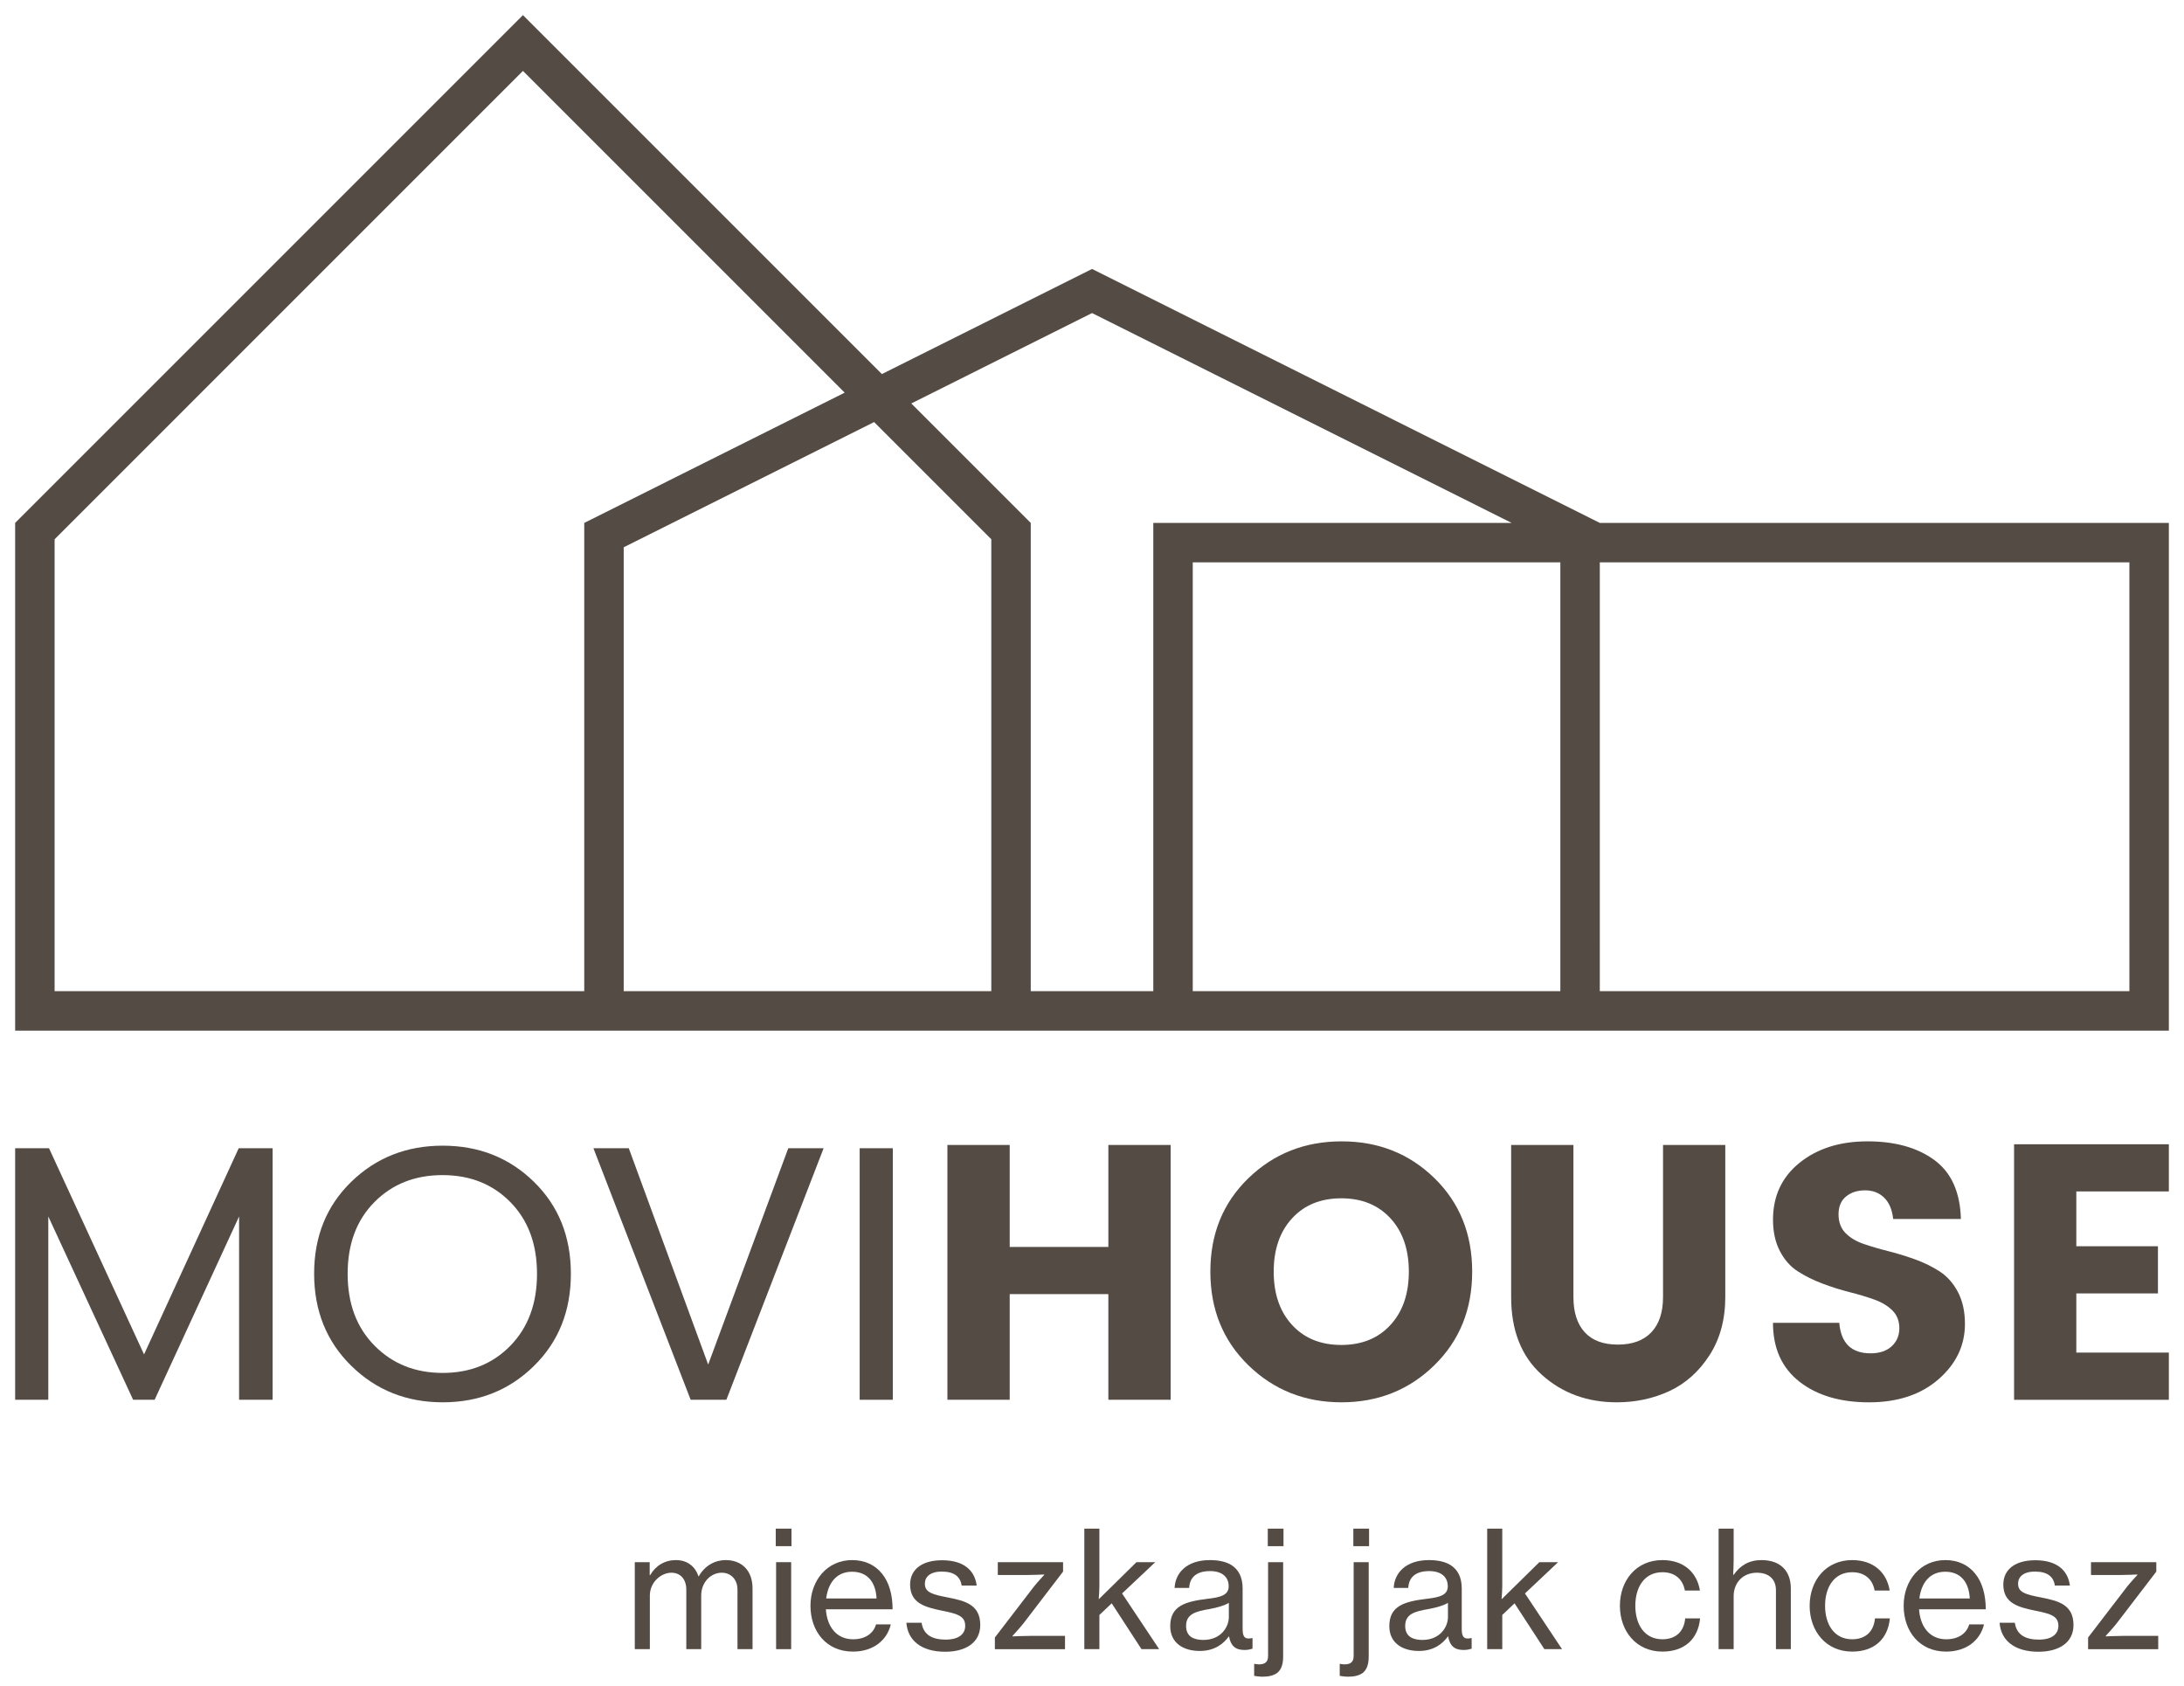 <svg xmlns="http://www.w3.org/2000/svg" xmlns:xlink="http://www.w3.org/1999/xlink" id="Warstwa_1" x="0px" y="0px" width="204.576px" height="157.906px" viewBox="0 0 204.576 157.906" xml:space="preserve"><g>	<g>		<path fill="#544B45" d="M59.461,146.333h1.396v1.216h0.045c0.5-0.88,1.365-1.411,2.412-1.411c0.987,0,1.775,0.514,2.11,1.517h0.03   c0.577-1.018,1.533-1.517,2.519-1.517c1.486,0,2.518,0.956,2.518,2.653v5.69h-1.411v-5.569c0-1-0.652-1.591-1.471-1.591   c-1.031,0-1.927,0.895-1.927,2.137v5.023h-1.396v-5.569c0-1-0.561-1.591-1.395-1.591c-0.971,0-2.019,0.895-2.019,2.137v5.023   h-1.411V146.333z"></path>		<path fill="#544B45" d="M72.667,143.192h1.472v1.641h-1.472V143.192z M72.698,146.333h1.411v8.148h-1.411V146.333z"></path>		<path fill="#544B45" d="M75.917,150.414c0-2.366,1.563-4.276,3.899-4.276c1.214,0,2.154,0.47,2.792,1.258   c0.667,0.806,1.001,1.974,1.001,3.353h-6.25c0.106,1.594,0.971,2.807,2.549,2.807c1.123,0,1.896-0.528,2.154-1.396h1.38   c-0.363,1.52-1.669,2.55-3.549,2.55C77.388,154.709,75.917,152.796,75.917,150.414z M77.388,149.732h4.719   c-0.077-1.563-0.881-2.503-2.292-2.503C78.345,147.229,77.571,148.292,77.388,149.732z"></path>		<path fill="#544B45" d="M84.902,152.008h1.427c0.167,1.184,1.077,1.579,2.245,1.579c1.29,0,1.837-0.561,1.837-1.29   c0-0.896-0.683-1.124-2.125-1.41c-1.592-0.334-3.034-0.67-3.034-2.459c0-1.396,1.092-2.275,2.988-2.275   c2.048,0,3.065,0.956,3.247,2.367h-1.411c-0.121-0.835-0.698-1.305-1.865-1.305c-1.108,0-1.579,0.514-1.579,1.137   c0,0.85,0.789,1.018,2.17,1.29c1.623,0.318,3.019,0.682,3.019,2.579c0,1.652-1.366,2.503-3.277,2.503   C86.298,154.724,85.024,153.661,84.902,152.008z"></path>		<path fill="#544B45" d="M93.19,153.39l3.642-4.749c0.333-0.425,0.971-1.107,0.971-1.107v-0.047c0,0-0.971,0.047-1.533,0.047   h-2.807v-1.2h6.115v0.882l-3.702,4.838c-0.349,0.442-1.032,1.184-1.032,1.184v0.047c0,0,1.032-0.047,1.624-0.047h3.292v1.245   H93.19V153.39z"></path>		<path fill="#544B45" d="M104.134,150.188l-1.154,1.092v3.202h-1.411v-11.289h1.411v5.356c0,0.289-0.03,0.865-0.061,1.261   l3.535-3.477h1.759l-3.108,2.93l3.474,5.219h-1.655L104.134,150.188z"></path>		<path fill="#544B45" d="M109.616,152.327c0-1.897,1.394-2.306,3.504-2.564c1.198-0.137,1.971-0.334,1.971-1.169   c0-0.88-0.622-1.426-1.744-1.426c-1.289,0-1.912,0.607-1.956,1.579h-1.367c0.063-1.382,1.109-2.609,3.309-2.609   c0.773,0,1.458,0.136,1.972,0.439c0.682,0.41,1.092,1.122,1.092,2.214v3.81c0,0.652,0.153,1.001,0.865,0.848h0.062v0.988   c-0.197,0.06-0.425,0.121-0.759,0.121c-0.864,0-1.289-0.41-1.442-1.274h-0.015c-0.515,0.711-1.35,1.366-2.73,1.366   C110.827,154.649,109.616,153.891,109.616,152.327z M115.106,151.477v-1.334c-0.41,0.257-1.122,0.455-1.789,0.576   c-1.334,0.227-2.216,0.469-2.216,1.593c0,1.048,0.803,1.305,1.623,1.305C114.351,153.616,115.106,152.418,115.106,151.477z"></path>		<path fill="#544B45" d="M117.478,156.984v-1.122h0.045c0.153,0.029,0.304,0.045,0.439,0.045c0.549-0.016,0.82-0.228,0.82-0.804   v-8.771h1.411v8.845c0,0.791-0.213,1.245-0.546,1.52c-0.366,0.272-0.835,0.363-1.381,0.363   C117.962,157.061,117.69,157.014,117.478,156.984z M118.753,143.192h1.473v1.641h-1.473V143.192z"></path>		<path fill="#544B45" d="M125.493,156.984v-1.122h0.044c0.153,0.029,0.305,0.045,0.44,0.045c0.548-0.016,0.82-0.228,0.82-0.804   v-8.771h1.41v8.845c0,0.791-0.212,1.245-0.546,1.52c-0.365,0.272-0.835,0.363-1.381,0.363   C125.978,157.061,125.705,157.014,125.493,156.984z M126.768,143.192h1.473v1.641h-1.473V143.192z"></path>		<path fill="#544B45" d="M130.138,152.327c0-1.897,1.396-2.306,3.504-2.564c1.2-0.137,1.972-0.334,1.972-1.169   c0-0.88-0.62-1.426-1.744-1.426c-1.29,0-1.91,0.607-1.957,1.579h-1.364c0.06-1.382,1.107-2.609,3.306-2.609   c0.776,0,1.458,0.136,1.972,0.439c0.685,0.41,1.095,1.122,1.095,2.214v3.81c0,0.652,0.15,1.001,0.865,0.848h0.062v0.988   c-0.198,0.06-0.425,0.121-0.761,0.121c-0.865,0-1.29-0.41-1.44-1.274h-0.016c-0.516,0.711-1.351,1.366-2.729,1.366   C131.351,154.649,130.138,153.891,130.138,152.327z M135.63,151.477v-1.334c-0.41,0.257-1.124,0.455-1.791,0.576   c-1.334,0.227-2.214,0.469-2.214,1.593c0,1.048,0.804,1.305,1.621,1.305C134.872,153.616,135.63,152.418,135.63,151.477z"></path>		<path fill="#544B45" d="M141.869,150.188l-1.151,1.092v3.202h-1.413v-11.289h1.413v5.356c0,0.289-0.03,0.865-0.063,1.261   l3.536-3.477h1.759l-3.107,2.93l3.474,5.219h-1.655L141.869,150.188z"></path>		<path fill="#544B45" d="M151.737,150.414c0-2.366,1.531-4.276,3.978-4.276c1.957,0,3.229,1.106,3.519,2.852h-1.411   c-0.197-1.063-0.927-1.715-2.107-1.715c-1.67,0-2.535,1.381-2.535,3.14c0,1.762,0.865,3.141,2.535,3.141   c1.272,0,2.031-0.741,2.137-1.957h1.396c-0.183,1.942-1.473,3.111-3.533,3.111C153.269,154.709,151.737,152.796,151.737,150.414z"></path>		<path fill="#544B45" d="M162.346,147.517h0.047c0.605-0.865,1.426-1.379,2.612-1.379c1.697,0,2.742,0.956,2.742,2.653v5.69h-1.394   v-5.522c0-1.047-0.682-1.638-1.791-1.638c-1.258,0-2.17,0.895-2.17,2.199v4.961h-1.41v-11.289h1.41v2.96   C162.393,146.563,162.363,147.123,162.346,147.517z"></path>		<path fill="#544B45" d="M169.511,150.414c0-2.366,1.532-4.276,3.979-4.276c1.956,0,3.229,1.106,3.518,2.852h-1.41   c-0.198-1.063-0.927-1.715-2.107-1.715c-1.671,0-2.535,1.381-2.535,3.14c0,1.762,0.864,3.141,2.535,3.141   c1.272,0,2.03-0.741,2.137-1.957h1.396c-0.184,1.942-1.473,3.111-3.533,3.111C171.043,154.709,169.511,152.796,169.511,150.414z"></path>		<path fill="#544B45" d="M178.316,150.414c0-2.366,1.562-4.276,3.899-4.276c1.215,0,2.154,0.47,2.792,1.258   c0.667,0.806,1,1.974,1,3.353h-6.248c0.104,1.594,0.969,2.807,2.547,2.807c1.124,0,1.896-0.528,2.154-1.396h1.382   c-0.366,1.52-1.671,2.55-3.551,2.55C179.789,154.709,178.316,152.796,178.316,150.414z M179.789,149.732h4.72   c-0.079-1.563-0.883-2.503-2.293-2.503C180.743,147.229,179.97,148.292,179.789,149.732z"></path>		<path fill="#544B45" d="M187.303,152.008h1.426c0.168,1.184,1.077,1.579,2.246,1.579c1.289,0,1.835-0.561,1.835-1.29   c0-0.896-0.682-1.124-2.124-1.41c-1.592-0.334-3.034-0.67-3.034-2.459c0-1.396,1.092-2.275,2.989-2.275   c2.048,0,3.063,0.956,3.246,2.367h-1.41c-0.121-0.835-0.699-1.305-1.865-1.305c-1.107,0-1.579,0.514-1.579,1.137   c0,0.85,0.788,1.018,2.172,1.29c1.621,0.318,3.02,0.682,3.02,2.579c0,1.652-1.369,2.503-3.279,2.503   C188.698,154.724,187.424,153.661,187.303,152.008z"></path>		<path fill="#544B45" d="M195.592,153.39l3.642-4.749c0.334-0.425,0.972-1.107,0.972-1.107v-0.047c0,0-0.972,0.047-1.534,0.047   h-2.808v-1.2h6.118v0.882l-3.704,4.838c-0.348,0.442-1.03,1.184-1.03,1.184v0.047c0,0,1.03-0.047,1.621-0.047h3.293v1.245h-6.569   V153.39z"></path>	</g>	<g>		<g>			<g>				<path fill="#544B45" d="M25.536,107.558v23.563h-3.14v-17.172l-7.912,17.172H12.47l-7.946-17.172v17.172H1.419v-23.563h3.172     l8.902,19.313l8.868-19.313H25.536z"></path>				<path fill="#544B45" d="M41.467,131.358c-3.39,0-6.244-1.14-8.563-3.418c-2.32-2.277-3.479-5.156-3.479-8.635     s1.159-6.347,3.479-8.603c2.32-2.256,5.173-3.383,8.563-3.383c3.387,0,6.236,1.127,8.543,3.383     c2.31,2.256,3.464,5.129,3.464,8.62s-1.154,6.369-3.464,8.635C47.703,130.227,44.854,131.358,41.467,131.358z M47.809,126.056     c1.66-1.702,2.493-3.945,2.493-6.732c0-2.79-0.833-5.028-2.493-6.716c-1.658-1.689-3.778-2.532-6.36-2.532     c-2.582,0-4.709,0.843-6.382,2.532c-1.67,1.688-2.503,3.926-2.503,6.716c0,2.787,0.838,5.03,2.523,6.732     c1.683,1.7,3.807,2.55,6.379,2.55C44.036,128.605,46.151,127.756,47.809,126.056z"></path>				<path fill="#544B45" d="M64.694,131.121l-9.107-23.563h3.311l7.437,20.265l7.503-20.265h3.311l-9.109,23.563H64.694z"></path>				<path fill="#544B45" d="M80.526,131.121v-23.563h3.104v23.563H80.526z"></path>				<path fill="#544B45" d="M103.82,107.251h5.835v23.87h-5.835v-9.896H94.58v9.896h-5.836v-23.87h5.836v9.555h9.241V107.251z"></path>				<path fill="#544B45" d="M116.939,127.892c-2.377-2.313-3.565-5.238-3.565-8.773c0-3.536,1.188-6.454,3.565-8.754     c2.374-2.3,5.287-3.451,8.731-3.451c3.446,0,6.345,1.151,8.699,3.451s3.531,5.218,3.531,8.754c0,3.535-1.182,6.461-3.549,8.773     c-2.364,2.31-5.265,3.467-8.699,3.467C122.22,131.358,119.313,130.201,116.939,127.892z M130.241,124.116     c1.149-1.245,1.725-2.913,1.725-4.998s-0.575-3.751-1.725-4.998c-1.146-1.245-2.683-1.871-4.604-1.871     c-1.92,0-3.457,0.626-4.604,1.871c-1.148,1.247-1.725,2.913-1.725,4.998s0.576,3.753,1.725,4.998     c1.146,1.248,2.684,1.87,4.604,1.87C127.559,125.986,129.096,125.364,130.241,124.116z"></path>				<path fill="#544B45" d="M141.55,121.497v-14.246h5.834v14.246c0,1.429,0.353,2.53,1.058,3.299     c0.704,0.771,1.739,1.156,3.105,1.156c1.363,0,2.411-0.386,3.138-1.156c0.727-0.769,1.092-1.87,1.092-3.299v-14.246h5.831     v14.246c0,2.11-0.494,3.929-1.482,5.458s-2.241,2.646-3.753,3.351c-1.513,0.701-3.152,1.053-4.93,1.053     c-2.774,0-5.114-0.86-7.026-2.585C142.506,127.052,141.55,124.628,141.55,121.497z"></path>				<path fill="#544B45" d="M174.707,111.503c-0.729,0-1.324,0.193-1.791,0.578c-0.467,0.386-0.699,0.939-0.699,1.666     c0,0.726,0.217,1.31,0.649,1.751c0.43,0.44,0.993,0.781,1.688,1.019c0.692,0.239,1.465,0.467,2.317,0.682     c0.855,0.215,1.7,0.475,2.543,0.781c0.845,0.306,1.61,0.687,2.305,1.139c0.689,0.454,1.255,1.095,1.688,1.922     c0.43,0.828,0.65,1.818,0.65,2.975c0,2.019-0.825,3.746-2.477,5.184c-1.65,1.44-3.821,2.16-6.513,2.16     c-2.697,0-4.869-0.646-6.518-1.938c-1.647-1.292-2.473-3.128-2.473-5.507h6.209c0.158,1.902,1.136,2.855,2.935,2.855     c0.838,0,1.5-0.222,1.979-0.664c0.475-0.442,0.714-1.003,0.714-1.683s-0.218-1.235-0.647-1.665     c-0.435-0.433-0.996-0.771-1.689-1.021c-0.694-0.25-1.466-0.482-2.32-0.697c-0.853-0.215-1.7-0.481-2.54-0.801     c-0.843-0.315-1.608-0.696-2.303-1.139s-1.258-1.074-1.689-1.902c-0.433-0.828-0.647-1.809-0.647-2.942     c0-2.222,0.83-4,2.49-5.337s3.78-2.006,6.362-2.006s4.669,0.583,6.261,1.751c1.591,1.167,2.419,3.007,2.487,5.524h-6.345     c-0.089-0.861-0.368-1.524-0.832-1.988C176.031,111.735,175.434,111.503,174.707,111.503z"></path>				<path fill="#544B45" d="M203.157,107.185v4.42h-8.667v5.134h7.645v4.421h-7.645v5.541h8.667v4.421h-14.498v-23.937H203.157z"></path>			</g>		</g>		<g>			<polygon fill="none" points="48.985,6.642 5.115,50.514 5.115,88.38 5.115,92.847 9.582,92.847 54.727,92.847 54.727,88.38     54.727,48.982 79.123,36.782    "></polygon>			<polygon fill="none" points="92.855,50.514 81.877,39.537 58.423,51.265 58.423,88.38 58.423,92.847 62.885,92.847     88.393,92.847 92.855,92.847 92.855,88.38    "></polygon>			<polygon fill="none" points="102.293,29.325 85.361,37.792 96.551,48.982 96.551,88.38 96.551,92.847 108.03,92.847     108.03,88.38 108.03,48.982 141.595,48.982    "></polygon>			<polygon fill="none" points="146.158,52.678 111.727,52.678 111.727,88.38 111.727,92.847 116.188,92.847 141.696,92.847     146.158,92.847 146.158,88.38    "></polygon>			<polygon fill="none" points="149.854,52.678 149.854,88.38 149.854,92.847 194.999,92.847 199.461,92.847 199.461,88.38     199.461,52.678 155.591,52.678    "></polygon>			<path fill="#544B45" d="M155.591,48.982h-5.736l-47.562-23.788L82.609,35.04L48.985,1.416L1.419,48.982V88.38v8.163h8.163h45.145    h8.158h25.508h8.158h11.479h8.158h25.508h8.158h45.145h8.158V88.38V48.982H155.591z M54.727,88.38v4.467H9.582H5.115V88.38    V50.514l43.87-43.872l30.138,30.14l-24.396,12.2V88.38z M88.393,92.847H62.885h-4.462V88.38V51.265l23.454-11.729l10.978,10.977    V88.38v4.467H88.393z M108.03,88.38v4.467H96.551V88.38V48.982l-11.19-11.19l16.932-8.467l39.302,19.657H108.03V88.38z     M141.696,92.847h-25.508h-4.462V88.38V52.678h34.432V88.38v4.467H141.696z M199.461,88.38v4.467h-4.462h-45.145V88.38V52.678    h5.736h43.87V88.38z"></path>		</g>	</g></g></svg>